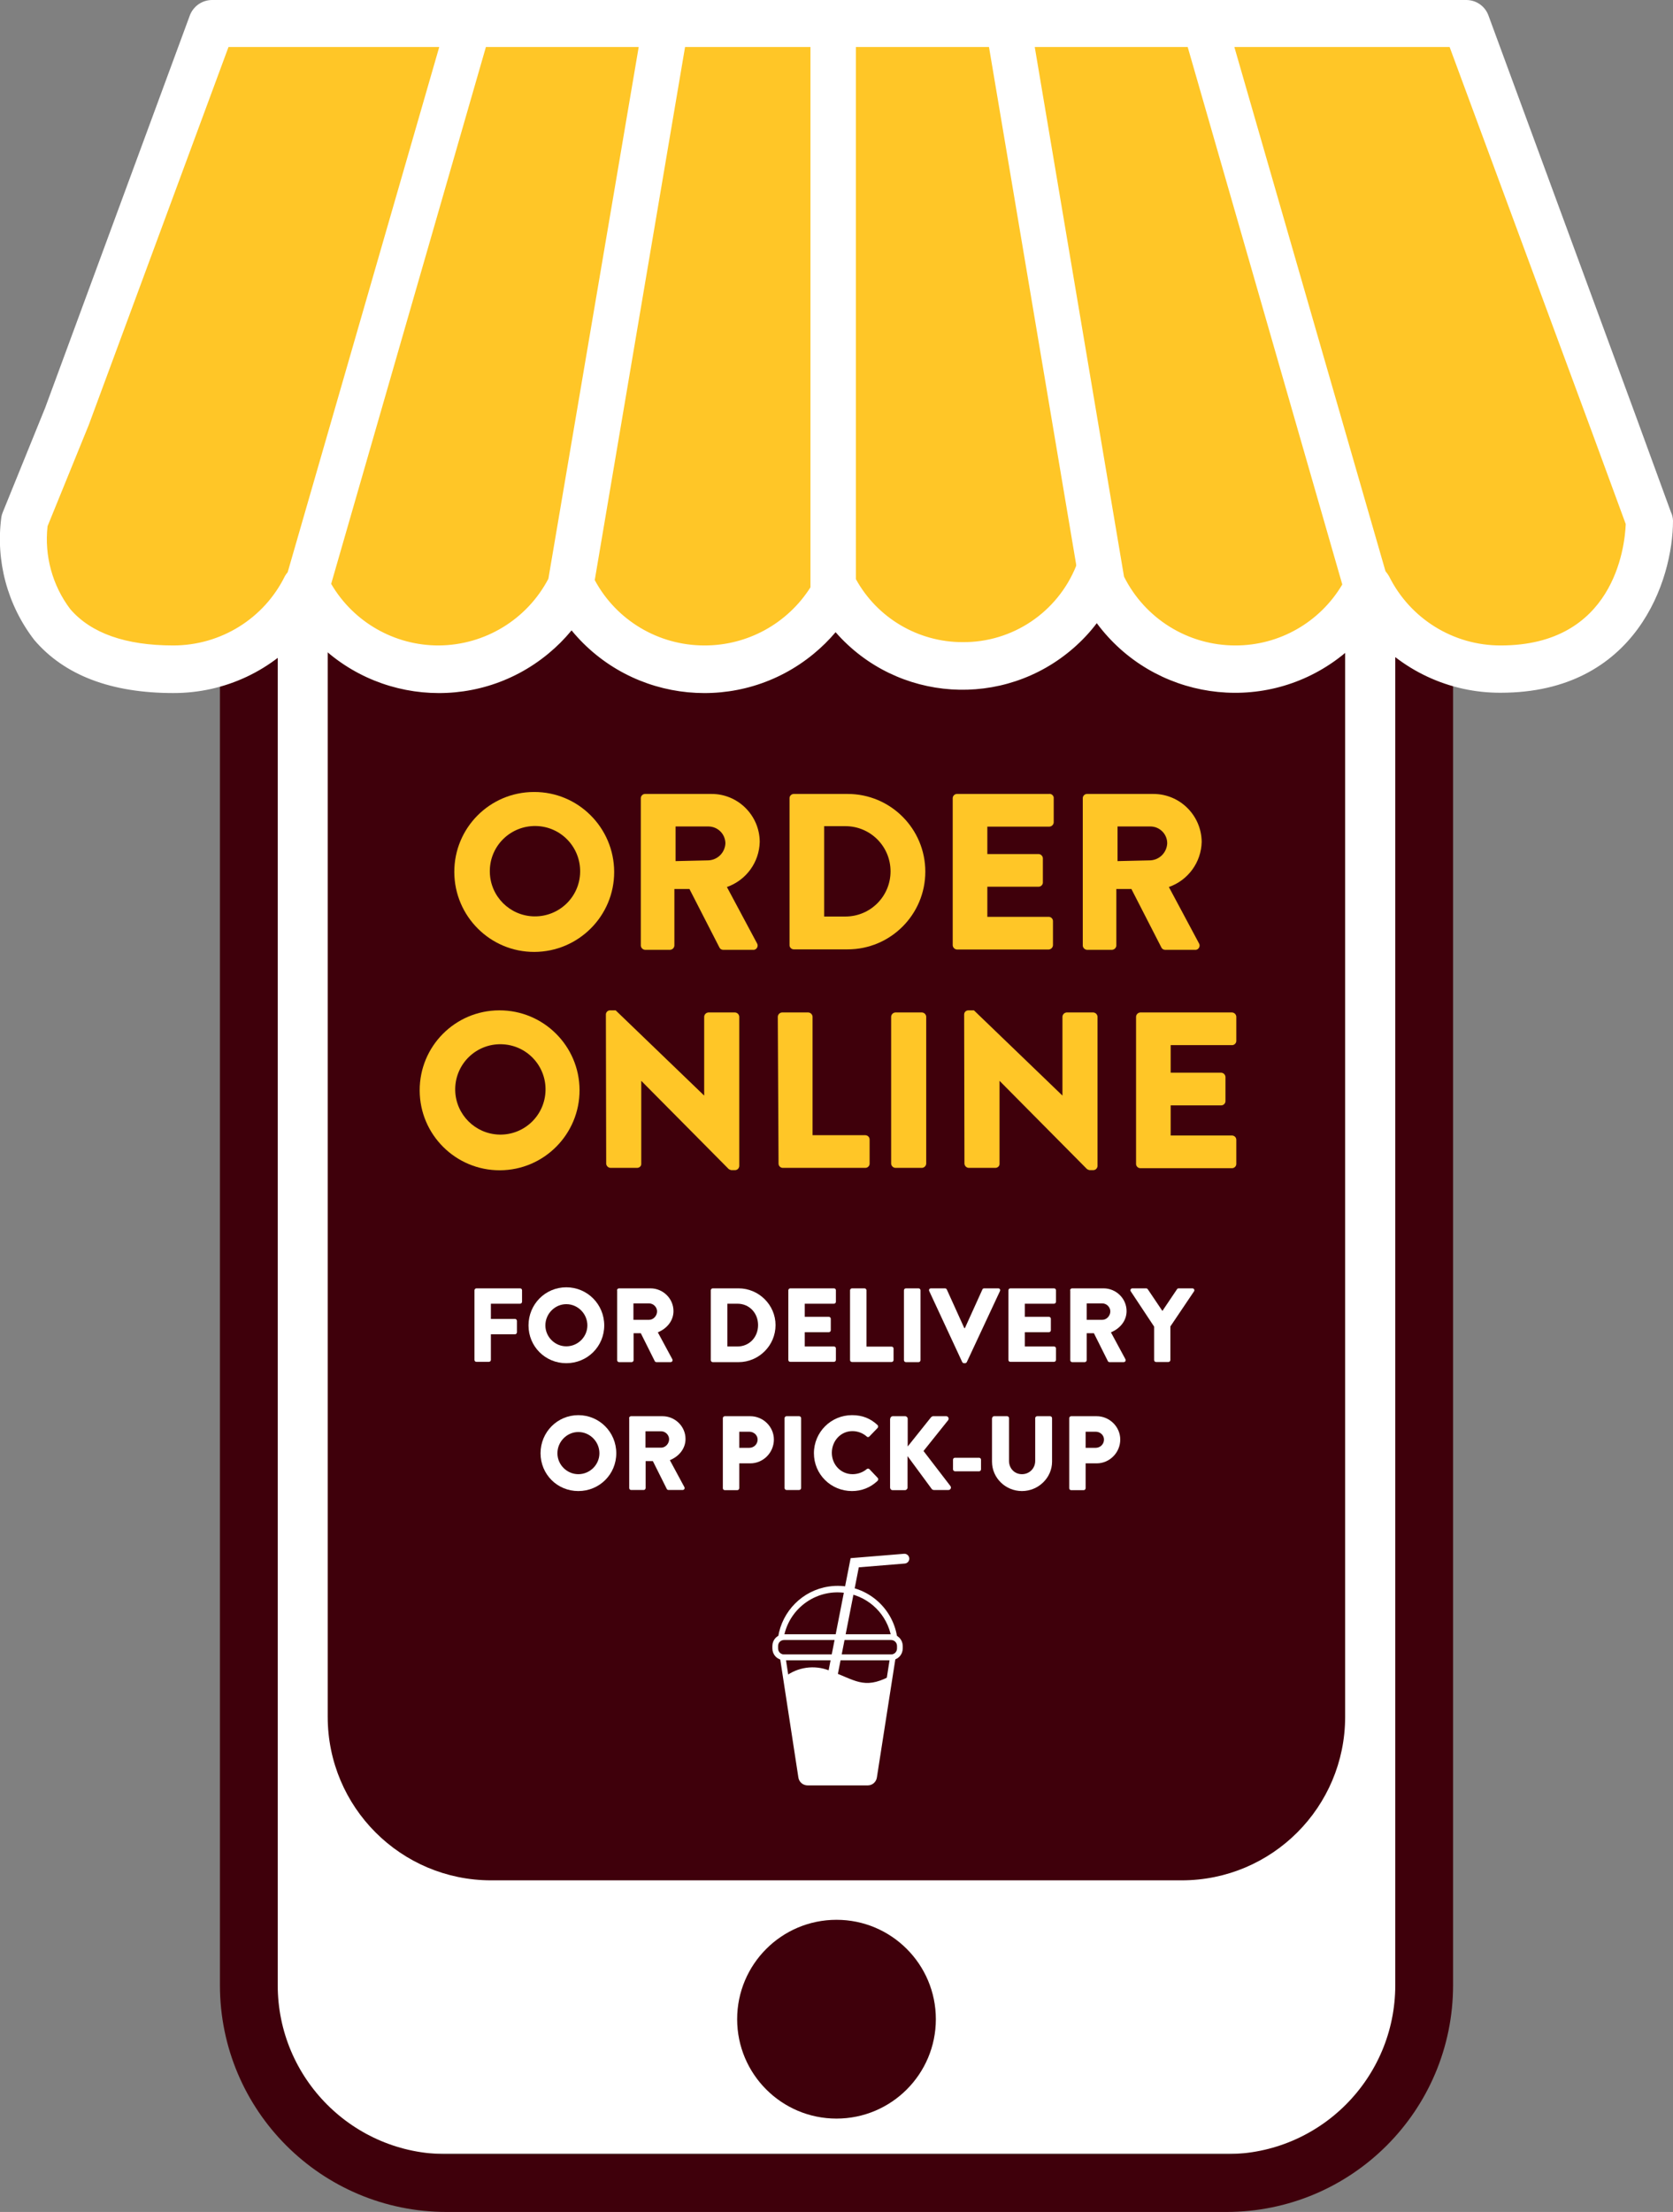 <?xml version="1.0" encoding="utf-8"?>
<!-- Generator: Adobe Illustrator 25.0.0, SVG Export Plug-In . SVG Version: 6.00 Build 0)  -->
<svg version="1.1" id="Layer_1" xmlns="http://www.w3.org/2000/svg" xmlns:xlink="http://www.w3.org/1999/xlink" x="0px" y="0px"
	 viewBox="0 0 111.14 146.88" style="enable-background:new 0 0 111.14 146.88;" xml:space="preserve">
<rect x="0" y="0" width="111.14" height="146.88" fill="#808080" stroke="none"/>
<style type="text/css">
	.st0{fill:#FFFFFF;}
	.st1{fill:none;stroke:#3F000B;stroke-width:3.84;stroke-linecap:round;stroke-miterlimit:10;}
	.st2{fill:#3F000B;}
	.st3{fill:#FFC627;}
	.st4{enable-background:new    ;}
	.st5{fill:none;stroke:#FFFFFF;stroke-width:0.65;stroke-linecap:round;stroke-miterlimit:10;}
	.st6{fill:none;stroke:#FFFFFF;stroke-width:0.37;stroke-linecap:round;stroke-miterlimit:10;}
	.st7{fill:none;stroke:#FFFFFF;stroke-width:0.38;stroke-linecap:round;stroke-miterlimit:10;}
	.st8{fill:none;}
</style>
<g id="Layer_2_1_">
	<g id="Layer_1-2">
		<path class="st0" d="M15.68,25.73h79.57l0,0v109.16c-0.02,4.48-3.65,8.1-8.13,8.11H23.81c-4.5,0-8.14-3.64-8.14-8.14V25.73H15.68z
			"/>
		<path class="st1" d="M29.67,5.61h51.8c7.26,0,13.14,5.88,13.14,13.14v113.07c0,7.26-5.88,13.14-13.14,13.14h-51.8
			c-7.26,0-13.14-5.88-13.14-13.14V18.75C16.53,11.49,22.41,5.61,29.67,5.61z"/>
		<path class="st2" d="M32.63,10.77H78.5c6,0,10.86,4.86,10.86,10.86V114c0,6-4.86,10.86-10.86,10.86H32.63
			c-6,0-10.86-4.86-10.86-10.86V21.63C21.77,15.63,26.63,10.77,32.63,10.77z"/>
		<circle class="st2" cx="55.57" cy="134.08" r="6.6"/>
		<path class="st3" d="M35.48,52.59c2.93-0.01,5.31,2.37,5.32,5.3c0.01,2.93-2.37,5.31-5.3,5.32c-2.93,0.01-5.31-2.37-5.32-5.3
			c-0.01-2.93,2.35-5.31,5.28-5.32C35.47,52.59,35.47,52.59,35.48,52.59z M35.48,60.85c1.66,0.03,3.03-1.28,3.06-2.94
			c0.03-1.66-1.28-3.03-2.94-3.06c-1.66-0.03-3.03,1.28-3.06,2.94c0,0.04,0,0.08,0,0.12C32.57,59.52,33.87,60.82,35.48,60.85z"/>
		<path class="st3" d="M42.57,53c0-0.15,0.13-0.28,0.28-0.28h4.41c1.76-0.01,3.2,1.42,3.21,3.18c-0.03,1.36-0.9,2.55-2.18,3l2,3.74
			c0.08,0.13,0.04,0.3-0.09,0.39c-0.05,0.03-0.11,0.05-0.16,0.04h-2c-0.1,0-0.19-0.05-0.24-0.14l-2-3.9h-1v3.76
			c-0.01,0.15-0.13,0.27-0.28,0.28h-1.67c-0.15-0.01-0.27-0.13-0.28-0.28V53z M47.07,57.13c0.61-0.03,1.09-0.52,1.12-1.13
			c-0.01-0.62-0.5-1.11-1.12-1.12h-2.19v2.3L47.07,57.13z"/>
		<path class="st3" d="M52.45,53c0-0.15,0.12-0.27,0.27-0.28h3.59c2.85,0,5.16,2.31,5.16,5.16s-2.31,5.16-5.16,5.16c0,0,0,0,0,0
			h-3.59c-0.15-0.01-0.27-0.13-0.27-0.28V53z M56.16,60.86c1.66,0,3-1.34,3-3s-1.34-3-3-3h-1.41v6H56.16z"/>
		<path class="st3" d="M63.29,53c0-0.15,0.13-0.28,0.28-0.28h6.1c0.15-0.03,0.3,0.07,0.33,0.23c0,0.02,0,0.04,0,0.05v1.61
			c-0.01,0.15-0.13,0.27-0.28,0.28h-4.13v1.82H69c0.15,0.01,0.27,0.13,0.28,0.28v1.61c0,0.15-0.13,0.28-0.28,0.28h-3.41v2h4.08
			c0.15,0,0.28,0.13,0.28,0.28v1.61c-0.01,0.15-0.13,0.27-0.28,0.28h-6.1c-0.15-0.01-0.27-0.13-0.28-0.28V53z"/>
		<path class="st3" d="M71.93,53c0-0.15,0.13-0.28,0.28-0.28h4.41c1.76,0,3.19,1.42,3.21,3.18c-0.03,1.36-0.9,2.55-2.18,3l2,3.74
			c0.08,0.13,0.04,0.3-0.09,0.39c-0.05,0.03-0.11,0.05-0.16,0.04h-2c-0.1,0-0.19-0.05-0.24-0.14l-2-3.9h-1v3.76
			c-0.01,0.15-0.13,0.27-0.28,0.28h-1.67c-0.15-0.01-0.27-0.13-0.28-0.28V53z M76.42,57.13c0.61-0.03,1.09-0.52,1.12-1.13
			c0-0.62-0.5-1.12-1.12-1.12l0,0h-2.18v2.3L76.42,57.13z"/>
		<path class="st3" d="M33.17,67.09c2.93-0.01,5.32,2.36,5.33,5.29c0.01,2.93-2.36,5.32-5.29,5.33c-2.93,0.01-5.32-2.36-5.33-5.29
			c0,0,0-0.01,0-0.01c-0.01-2.93,2.35-5.31,5.28-5.32C33.16,67.09,33.17,67.09,33.17,67.09z M33.17,75.34
			c1.66,0.04,3.03-1.27,3.07-2.93c0.04-1.66-1.27-3.03-2.93-3.07c-1.66-0.04-3.03,1.27-3.07,2.93c0,0.05,0,0.09,0,0.14
			C30.28,74.01,31.57,75.3,33.17,75.34z"/>
		<path class="st3" d="M40.25,67.35c0.01-0.15,0.14-0.27,0.29-0.26h0.36l5.88,5.66l0,0v-5.24c0.01-0.15,0.13-0.27,0.28-0.28h1.77
			c0.15,0.01,0.27,0.13,0.28,0.28v9.92c-0.01,0.15-0.13,0.27-0.28,0.27h-0.24c-0.07-0.01-0.14-0.04-0.19-0.08l-5.8-5.85l0,0v5.5
			c0.01,0.15-0.11,0.27-0.26,0.28c-0.01,0-0.01,0-0.02,0h-1.77c-0.15-0.01-0.27-0.13-0.28-0.28L40.25,67.35z"/>
		<path class="st3" d="M51.67,67.51c0.01-0.15,0.13-0.27,0.28-0.28h1.75c0.15,0.01,0.27,0.13,0.28,0.28v7.87h3.51
			c0.16,0.01,0.28,0.13,0.28,0.29v1.6c0,0.15-0.13,0.28-0.28,0.28H52c-0.15,0-0.28-0.13-0.28-0.28L51.67,67.51z"/>
		<path class="st3" d="M59.2,67.51c0.01-0.15,0.13-0.27,0.28-0.28h1.77c0.15,0.01,0.27,0.13,0.28,0.28v9.76
			c-0.01,0.15-0.13,0.27-0.28,0.28h-1.77c-0.15-0.01-0.27-0.13-0.28-0.28V67.51z"/>
		<path class="st3" d="M64.05,67.35c0.01-0.15,0.13-0.26,0.28-0.26h0.37l5.88,5.66l0,0v-5.24c0.01-0.15,0.13-0.27,0.28-0.28h1.77
			c0.15,0.01,0.27,0.13,0.28,0.28v9.92c-0.01,0.15-0.13,0.27-0.28,0.27h-0.24c-0.07-0.01-0.14-0.04-0.19-0.08l-5.8-5.85l0,0v5.5
			c0.01,0.15-0.11,0.27-0.26,0.28c-0.01,0-0.01,0-0.02,0h-1.77c-0.15-0.01-0.27-0.13-0.28-0.28L64.05,67.35z"/>
		<path class="st3" d="M75.47,67.51c0.01-0.15,0.13-0.27,0.28-0.28h6.1c0.15,0.01,0.27,0.13,0.28,0.28v1.61
			c0,0.15-0.13,0.28-0.28,0.28h-4.08v1.83h3.36c0.15,0.01,0.27,0.13,0.28,0.28v1.61c0,0.15-0.13,0.28-0.28,0.28h-3.36v2h4.08
			c0.16,0.01,0.28,0.13,0.28,0.29v1.6c0,0.15-0.13,0.28-0.28,0.28h-6.1c-0.15,0-0.28-0.13-0.28-0.28V67.51z"/>
		<g class="st4">
			<path class="st0" d="M31.52,85.68c0-0.07,0.06-0.13,0.13-0.13h2.9c0.08,0,0.13,0.06,0.13,0.13v0.76c0,0.07-0.06,0.13-0.13,0.13
				h-1.94v1.01h1.6c0.07,0,0.13,0.06,0.13,0.13v0.76c0,0.07-0.06,0.13-0.13,0.13h-1.6v1.7c0,0.07-0.06,0.13-0.13,0.13h-0.83
				c-0.08,0-0.13-0.06-0.13-0.13V85.68z"/>
			<path class="st0" d="M37.62,85.48c1.4,0,2.52,1.13,2.52,2.53s-1.12,2.51-2.52,2.51c-1.4,0-2.51-1.11-2.51-2.51
				S36.22,85.48,37.62,85.48z M37.62,89.4c0.77,0,1.4-0.63,1.4-1.39c0-0.77-0.63-1.41-1.4-1.41c-0.76,0-1.39,0.64-1.39,1.41
				C36.23,88.77,36.86,89.4,37.62,89.4z"/>
			<path class="st0" d="M40.99,85.68c0-0.07,0.06-0.13,0.13-0.13h2.09c0.84,0,1.53,0.68,1.53,1.51c0,0.64-0.43,1.16-1.04,1.41
				l0.96,1.78c0.05,0.09,0,0.2-0.12,0.2h-0.93c-0.06,0-0.1-0.04-0.11-0.06l-0.93-1.86h-0.48v1.79c0,0.07-0.06,0.13-0.13,0.13h-0.83
				c-0.08,0-0.13-0.06-0.13-0.13V85.68z M43.12,87.64c0.29,0,0.53-0.27,0.53-0.56c0-0.29-0.25-0.53-0.53-0.53h-1.04v1.09H43.12z"/>
			<path class="st0" d="M47.22,85.68c0-0.07,0.06-0.13,0.13-0.13h1.71c1.35,0,2.46,1.1,2.46,2.44c0,1.36-1.11,2.46-2.46,2.46h-1.71
				c-0.07,0-0.13-0.06-0.13-0.13V85.68z M48.99,89.41c0.79,0,1.37-0.62,1.37-1.42c0-0.79-0.57-1.42-1.37-1.42h-0.67v2.84H48.99z"/>
			<path class="st0" d="M52.37,85.68c0-0.07,0.06-0.13,0.13-0.13h2.9c0.08,0,0.13,0.06,0.13,0.13v0.76c0,0.07-0.06,0.13-0.13,0.13
				h-1.94v0.87h1.6c0.07,0,0.13,0.06,0.13,0.13v0.76c0,0.08-0.06,0.13-0.13,0.13h-1.6v0.95h1.94c0.08,0,0.13,0.06,0.13,0.13v0.76
				c0,0.07-0.06,0.13-0.13,0.13h-2.9c-0.08,0-0.13-0.06-0.13-0.13V85.68z"/>
			<path class="st0" d="M56.47,85.68c0-0.07,0.06-0.13,0.13-0.13h0.83c0.07,0,0.13,0.06,0.13,0.13v3.74h1.67
				c0.08,0,0.13,0.06,0.13,0.13v0.76c0,0.07-0.06,0.13-0.13,0.13H56.6c-0.08,0-0.13-0.06-0.13-0.13V85.68z"/>
			<path class="st0" d="M60.05,85.68c0-0.07,0.06-0.13,0.13-0.13h0.84c0.07,0,0.13,0.06,0.13,0.13v4.64c0,0.07-0.06,0.13-0.13,0.13
				h-0.84c-0.07,0-0.13-0.06-0.13-0.13V85.68z"/>
			<path class="st0" d="M61.73,85.73c-0.04-0.09,0.01-0.18,0.12-0.18h0.93c0.06,0,0.1,0.04,0.12,0.08l1.16,2.56h0.04l1.16-2.56
				c0.01-0.04,0.06-0.08,0.12-0.08h0.93c0.11,0,0.16,0.09,0.12,0.18l-2.2,4.71c-0.02,0.04-0.06,0.08-0.12,0.08h-0.07
				c-0.06,0-0.1-0.04-0.12-0.08L61.73,85.73z"/>
			<path class="st0" d="M66.99,85.68c0-0.07,0.06-0.13,0.13-0.13h2.9c0.08,0,0.13,0.06,0.13,0.13v0.76c0,0.07-0.06,0.13-0.13,0.13
				h-1.94v0.87h1.6c0.07,0,0.13,0.06,0.13,0.13v0.76c0,0.08-0.06,0.13-0.13,0.13h-1.6v0.95h1.94c0.08,0,0.13,0.06,0.13,0.13v0.76
				c0,0.07-0.06,0.13-0.13,0.13h-2.9c-0.08,0-0.13-0.06-0.13-0.13V85.68z"/>
		</g>
		<g class="st4">
			<path class="st0" d="M71.09,85.68c0-0.07,0.06-0.13,0.13-0.13h2.09c0.84,0,1.53,0.68,1.53,1.51c0,0.64-0.43,1.16-1.04,1.41
				l0.96,1.78c0.05,0.09,0,0.2-0.12,0.2h-0.93c-0.06,0-0.1-0.04-0.11-0.06l-0.93-1.86h-0.48v1.79c0,0.07-0.06,0.13-0.13,0.13h-0.83
				c-0.08,0-0.13-0.06-0.13-0.13V85.68z M73.23,87.64c0.29,0,0.53-0.27,0.53-0.56c0-0.29-0.25-0.53-0.53-0.53h-1.04v1.09H73.23z"/>
		</g>
		<g class="st4">
			<path class="st0" d="M76.67,88.09l-1.55-2.34c-0.06-0.09,0-0.2,0.11-0.2h0.91c0.06,0,0.09,0.04,0.11,0.06l0.97,1.44l0.97-1.44
				c0.02-0.03,0.05-0.06,0.11-0.06h0.91c0.11,0,0.17,0.11,0.11,0.2l-1.57,2.33v2.23c0,0.07-0.06,0.13-0.13,0.13H76.8
				c-0.08,0-0.13-0.06-0.13-0.13V88.09z"/>
		</g>
		<g class="st4">
			<path class="st0" d="M38.42,93.97c1.4,0,2.52,1.13,2.52,2.53s-1.12,2.51-2.52,2.51c-1.4,0-2.51-1.11-2.51-2.51
				S37.02,93.97,38.42,93.97z M38.42,97.89c0.77,0,1.4-0.63,1.4-1.39c0-0.77-0.63-1.41-1.4-1.41c-0.76,0-1.39,0.64-1.39,1.41
				C37.03,97.26,37.66,97.89,38.42,97.89z"/>
			<path class="st0" d="M41.79,94.17c0-0.07,0.06-0.13,0.13-0.13h2.09c0.84,0,1.53,0.68,1.53,1.51c0,0.64-0.43,1.16-1.04,1.41
				l0.96,1.78c0.05,0.09,0,0.2-0.12,0.2h-0.93c-0.06,0-0.1-0.04-0.11-0.06l-0.93-1.86h-0.48v1.79c0,0.07-0.06,0.13-0.13,0.13h-0.83
				c-0.08,0-0.13-0.06-0.13-0.13V94.17z M43.92,96.13c0.29,0,0.53-0.27,0.53-0.56c0-0.29-0.25-0.53-0.53-0.53h-1.04v1.09H43.92z"/>
		</g>
		<g class="st4">
			<path class="st0" d="M48.02,94.17c0-0.07,0.06-0.13,0.13-0.13h1.69c0.86,0,1.57,0.7,1.57,1.55c0,0.87-0.71,1.58-1.56,1.58h-0.74
				v1.65c0,0.07-0.06,0.13-0.13,0.13h-0.83c-0.08,0-0.13-0.06-0.13-0.13V94.17z M49.78,96.14c0.3,0,0.55-0.24,0.55-0.55
				c0-0.29-0.25-0.52-0.55-0.52h-0.67v1.07H49.78z"/>
		</g>
		<g class="st4">
			<path class="st0" d="M52.12,94.17c0-0.07,0.06-0.13,0.13-0.13h0.84c0.07,0,0.13,0.06,0.13,0.13v4.64c0,0.07-0.06,0.13-0.13,0.13
				h-0.84c-0.07,0-0.13-0.06-0.13-0.13V94.17z"/>
			<path class="st0" d="M56.6,93.97c0.7,0,1.22,0.22,1.69,0.65c0.06,0.06,0.06,0.14,0.01,0.2l-0.55,0.57
				c-0.05,0.05-0.13,0.05-0.17,0c-0.26-0.23-0.6-0.36-0.95-0.36c-0.79,0-1.37,0.66-1.37,1.44c0,0.78,0.59,1.42,1.38,1.42
				c0.33,0,0.69-0.12,0.94-0.34c0.05-0.04,0.14-0.04,0.18,0.01l0.55,0.58c0.05,0.05,0.04,0.14-0.01,0.19
				c-0.48,0.46-1.08,0.68-1.7,0.68c-1.4,0-2.53-1.11-2.53-2.51S55.2,93.97,56.6,93.97z"/>
		</g>
		<g class="st4">
			<path class="st0" d="M59.14,94.21c0-0.09,0.07-0.17,0.17-0.17h0.82c0.09,0,0.17,0.08,0.17,0.17v1.84l1.55-1.94
				c0.03-0.03,0.09-0.07,0.13-0.07h0.88c0.13,0,0.2,0.15,0.13,0.26l-1.64,2.05l1.79,2.33c0.08,0.11,0,0.26-0.13,0.26h-0.97
				c-0.05,0-0.11-0.03-0.13-0.05l-1.62-2.2v2.09c0,0.09-0.08,0.17-0.17,0.17h-0.82c-0.1,0-0.17-0.08-0.17-0.17V94.21z"/>
		</g>
		<g class="st4">
			<path class="st0" d="M63.31,97.57v-0.64c0-0.08,0.06-0.13,0.13-0.13h1.6c0.08,0,0.13,0.06,0.13,0.13v0.64
				c0,0.07-0.06,0.13-0.13,0.13h-1.6C63.37,97.69,63.31,97.64,63.31,97.57z"/>
		</g>
		<g class="st4">
			<path class="st0" d="M65.91,94.17c0-0.07,0.06-0.13,0.13-0.13h0.86c0.08,0,0.13,0.06,0.13,0.13v2.84c0,0.49,0.36,0.88,0.86,0.88
				c0.5,0,0.88-0.39,0.88-0.88v-2.84c0-0.07,0.06-0.13,0.13-0.13h0.86c0.07,0,0.13,0.06,0.13,0.13v2.89c0,1.06-0.9,1.95-2,1.95
				c-1.1,0-1.99-0.88-1.99-1.95V94.17z"/>
			<path class="st0" d="M71.03,94.17c0-0.07,0.06-0.13,0.13-0.13h1.69c0.86,0,1.57,0.7,1.57,1.55c0,0.87-0.71,1.58-1.56,1.58h-0.74
				v1.65c0,0.07-0.06,0.13-0.13,0.13h-0.83c-0.08,0-0.13-0.06-0.13-0.13V94.17z M72.79,96.14c0.3,0,0.55-0.24,0.55-0.55
				c0-0.29-0.25-0.52-0.55-0.52h-0.67v1.07H72.79z"/>
		</g>
		<path class="st0" d="M52.07,108.71c0.36-1.97,2.26-3.28,4.23-2.91c1.48,0.27,2.64,1.43,2.91,2.91h0.39
			c-0.33-2.18-2.37-3.69-4.55-3.36c-1.73,0.26-3.09,1.62-3.36,3.36H52.07z"/>
		<path class="st0" d="M52.16,111.33c0.83-0.63,1.93-0.79,2.91-0.41c1.73,0.62,2.29,1.29,4,0.41l-1,6.69
			c-0.03,0.2-0.2,0.35-0.4,0.35h-4.1c-0.2-0.01-0.36-0.15-0.39-0.35L52.16,111.33z"/>
		<polyline class="st5" points="55.16,112.02 56.78,103.77 60.08,103.5 		"/>
		<path class="st6" d="M57.65,118.37h-4c-0.22,0-0.4-0.16-0.43-0.37L52,110.06h7.31L58.07,118
			C58.04,118.21,57.86,118.37,57.65,118.37z"/>
		<path class="st7" d="M52.09,108.71h7.1c0.33,0,0.59,0.26,0.59,0.59v0.16c0,0.33-0.26,0.59-0.59,0.59h-7.1
			c-0.33,0-0.59-0.26-0.59-0.59v-0.16C51.5,108.97,51.76,108.71,52.09,108.71z"/>
		<path class="st8" d="M107.26,28.43L97.41,1.8H14.09L4.43,27.9l-2.8,6.88c0,0-1.58,9.88,9.88,9.88c3.73,0,7.15-2.11,8.82-5.45
			c2.43,4.87,8.36,6.85,13.23,4.41c1.91-0.95,3.46-2.5,4.41-4.41c2.44,4.87,8.38,6.84,13.25,4.4c1.82-0.91,3.31-2.36,4.27-4.16
			c2.58,4.66,8.45,6.35,13.11,3.77c1.94-1.07,3.45-2.77,4.28-4.82c1.99,5.07,7.71,7.57,12.78,5.58c2.27-0.89,4.13-2.59,5.22-4.77
			c1.67,3.34,5.09,5.45,8.82,5.45c9.88,0,9.88-9.88,9.88-9.88L107.26,28.43z"/>
		<path class="st3" d="M107.26,28.43L97.41,1.8H14.09L4.43,27.9l-2.8,6.88c0,0-1.58,9.88,9.88,9.88c3.73,0,7.15-2.11,8.82-5.45
			c2.43,4.87,8.36,6.85,13.23,4.41c1.91-0.95,3.46-2.5,4.41-4.41c2.44,4.87,8.38,6.84,13.25,4.4c1.82-0.91,3.31-2.36,4.27-4.16
			c2.58,4.66,8.45,6.35,13.11,3.77c1.94-1.07,3.45-2.77,4.28-4.82c1.99,5.07,7.71,7.57,12.78,5.58c2.27-0.89,4.13-2.59,5.22-4.77
			c1.67,3.34,5.09,5.45,8.82,5.45c9.88,0,9.88-9.88,9.88-9.88L107.26,28.43z"/>
		<path class="st0" d="M111,34l-2.32-6.35l0,0L98.87,1c-0.23-0.6-0.81-1-1.46-1H14.09c-0.65,0-1.23,0.4-1.47,1L3,27.08L0.19,34
			c-0.05,0.11-0.08,0.22-0.1,0.34c-0.39,2.9,0.4,5.84,2.19,8.16c2,2.34,5.1,3.52,9.23,3.52c3.42,0.01,6.66-1.51,8.82-4.16
			c4.02,4.87,11.22,5.57,16.09,1.55c0.57-0.47,1.08-0.98,1.55-1.55c4.01,4.87,11.22,5.57,16.09,1.55c0.52-0.43,1.01-0.91,1.45-1.43
			c4.08,4.66,11.16,5.12,15.82,1.04c0.56-0.49,1.08-1.04,1.53-1.64c3.76,5.07,10.93,6.14,16,2.37c0.74-0.55,1.41-1.18,2-1.89
			c2.17,2.64,5.42,4.16,8.84,4.14c9,0,11.44-7.48,11.44-11.43C111.13,34.37,111.09,34.18,111,34z M11.51,42.86
			c-3.16,0-5.46-0.81-6.84-2.41c-1.19-1.57-1.73-3.55-1.51-5.51l2.74-6.73l9.28-25.09h14L19.11,38c-0.07,0.08-0.13,0.16-0.18,0.25
			C17.54,41.08,14.66,42.86,11.51,42.86z M29.15,42.86c-2.94,0.01-5.67-1.55-7.15-4.09L32.28,3.12h10.15l-6,35.31
			C35.01,41.14,32.21,42.84,29.15,42.86z M46.79,42.86c-3.04,0-5.84-1.66-7.28-4.34l6-35.4h8.33V39
			C52.31,41.41,49.65,42.87,46.79,42.86z M63.94,42.64c-2.94,0-5.66-1.6-7.08-4.18v-0.07V3.12h8.84l5.79,34.36c0,0,0,0.06,0,0.1
			C70.25,40.66,67.26,42.67,63.94,42.64z M82.06,42.86c-3.13,0-5.99-1.77-7.39-4.57L68.74,3.12H78.9l10.27,35.69
			C87.69,41.32,84.98,42.87,82.06,42.86z M99.7,42.86c-3.14,0.01-6.02-1.77-7.42-4.59c-0.07-0.12-0.15-0.23-0.24-0.34L82,3.12h14.3
			l9.47,25.61L108,34.8C107.94,36.38,107.18,42.86,99.7,42.86z"/>
	</g>
</g>
</svg>
